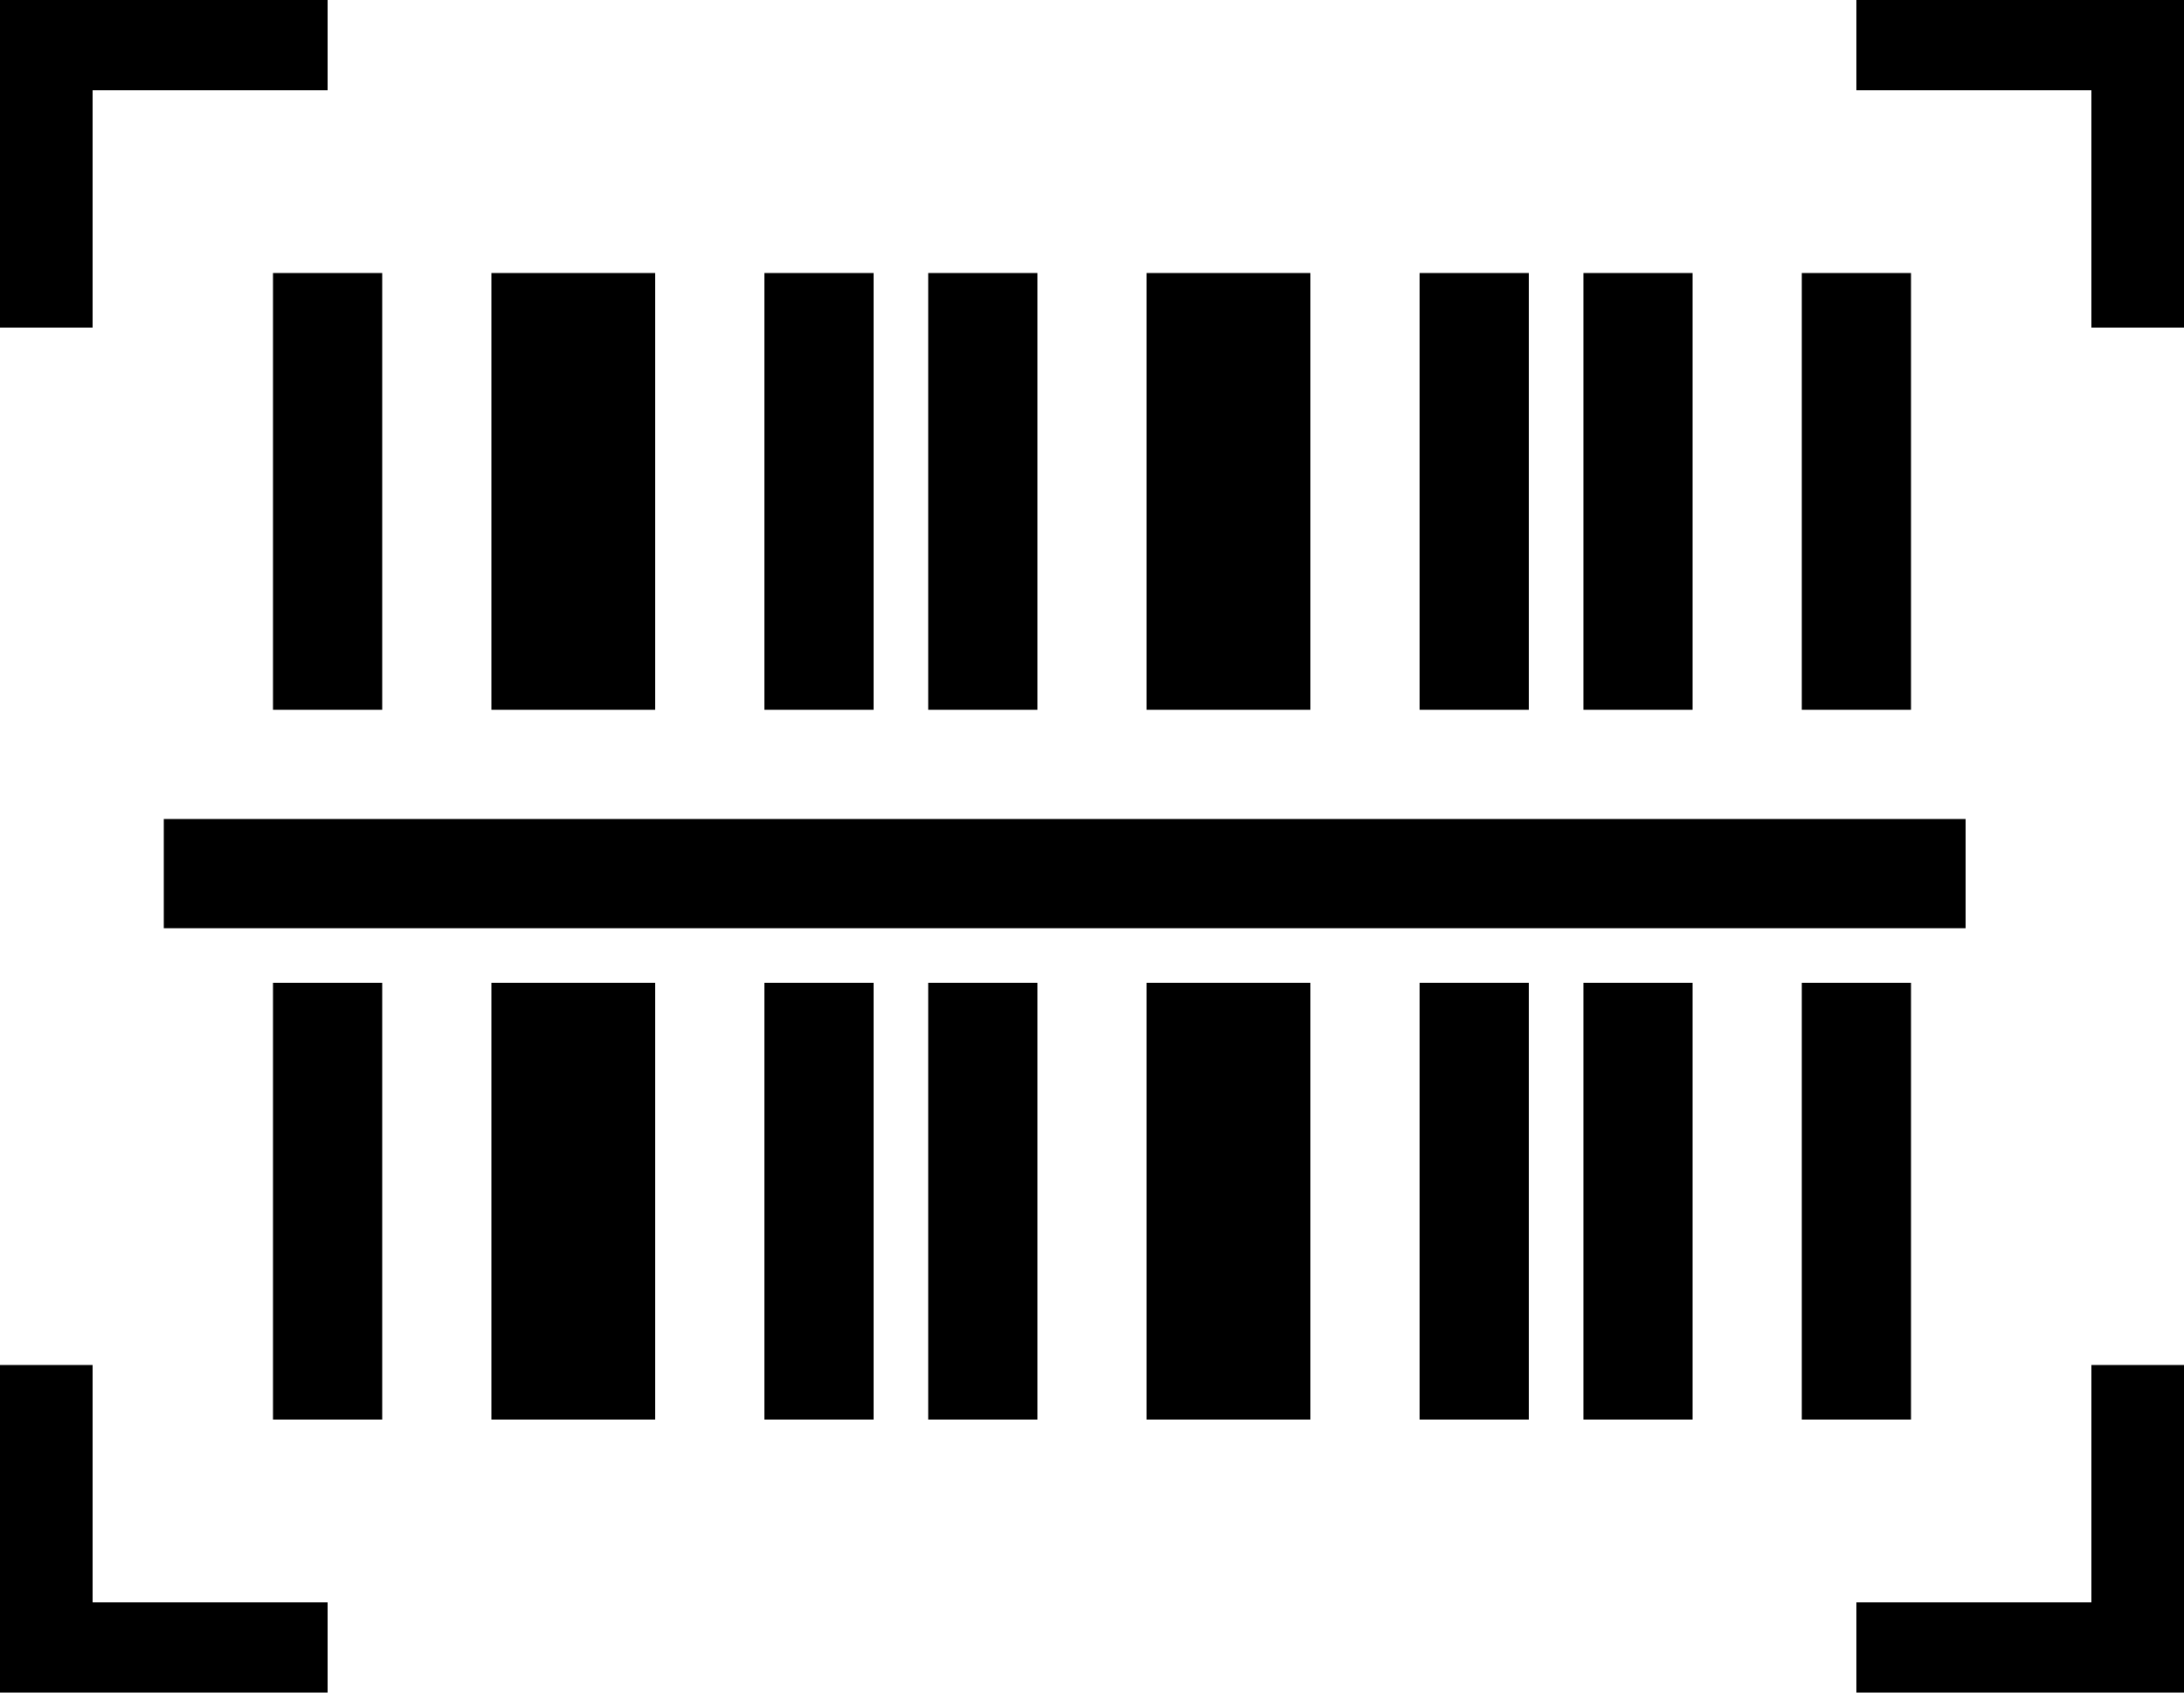 <svg xmlns="http://www.w3.org/2000/svg" width="40" height="31" fill-rule="evenodd" xmlns:v="https://vecta.io/nano"><path d="M14 13h2V5h-2zm-5 0h3V5H9zm0 13h3v-8H9zm-4 0h2v-8H5zm0-13h2V5H5zm24 0h2V5h-2zm-8 0h3V5h-3zm-4 0h2V5h-2zm9 0h2V5h-2zm3 13h2v-8h-2zm4 0h2v-8h-2zm-19 0h2v-8h-2zm12 0h2v-8h-2zm7-13h2V5h-2zM21 26h3v-8h-3zm-4 0h2v-8h-2zM3 17h33v-2H3zM0 0v6h1.696V1.652H6V0zm34 0v1.652h4.304V6H40V0zM0 25v6h6v-1.652H1.696V25zm38.304 0v4.348H34V31h6v-6z"/></svg>